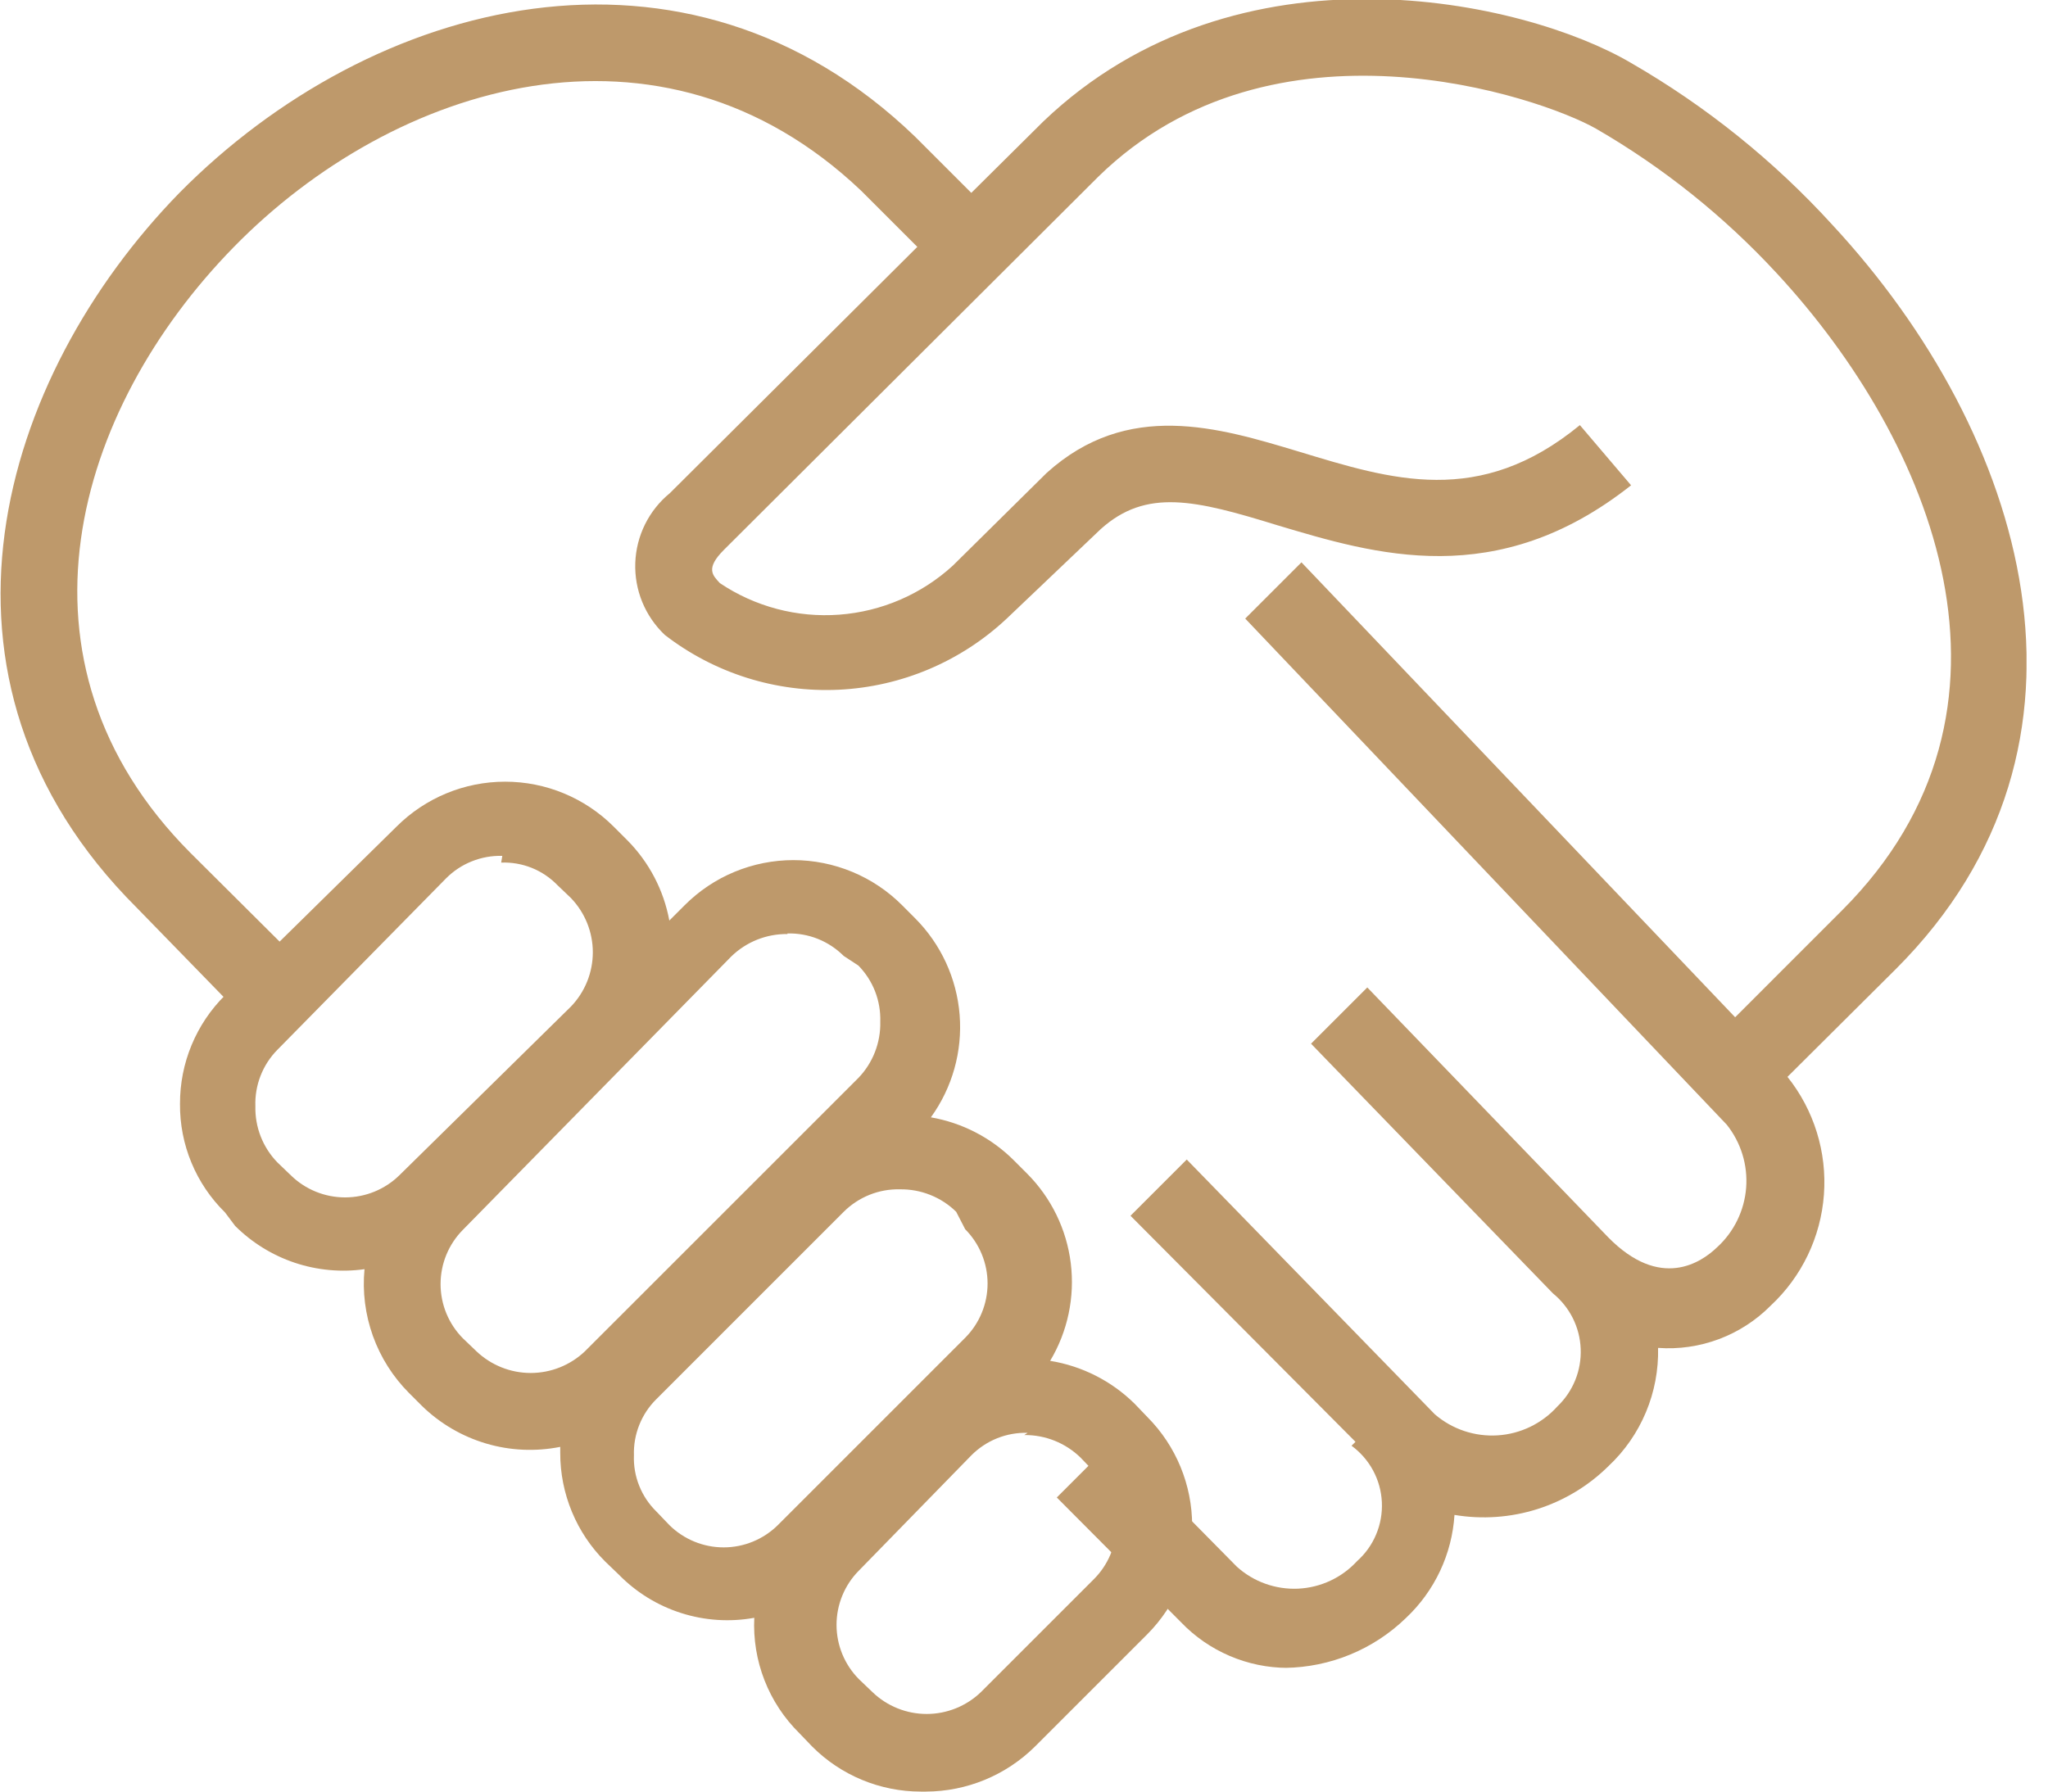 <svg width="56" height="49" viewBox="0 0 56 49" fill="none" xmlns="http://www.w3.org/2000/svg">
<g clip-path="url(#clip0_75_1422)">
<path d="M35.203 45.616C34.66 45.615 34.122 45.503 33.623 45.289C33.123 45.075 32.672 44.763 32.296 44.371L28.897 40.956L30.435 39.418L33.819 42.848C34.276 43.262 34.88 43.478 35.496 43.45C36.113 43.421 36.693 43.149 37.11 42.694C37.336 42.493 37.514 42.243 37.63 41.964C37.747 41.685 37.8 41.383 37.785 41.081C37.771 40.779 37.689 40.484 37.545 40.217C37.402 39.951 37.2 39.72 36.956 39.541L37.064 39.434L30.912 33.251L32.45 31.713L39.232 38.68C39.708 39.09 40.326 39.297 40.953 39.257C41.58 39.217 42.166 38.932 42.585 38.465C42.797 38.263 42.963 38.018 43.073 37.747C43.183 37.475 43.234 37.184 43.222 36.891C43.211 36.599 43.137 36.312 43.006 36.05C42.875 35.789 42.689 35.558 42.462 35.373L36.31 29.022L35.849 28.545L37.387 27.007L43.969 33.835C45.4 35.297 46.522 34.528 46.953 34.112C47.414 33.691 47.697 33.11 47.746 32.487C47.794 31.865 47.605 31.247 47.215 30.759L34.049 16.918L35.587 15.38L47.445 27.822L50.367 24.9C55.873 19.394 52.843 12.073 48.583 7.474C47.145 5.917 45.481 4.584 43.646 3.522C42.108 2.645 34.818 0.154 30.035 4.829L19.792 15.041C19.285 15.549 19.485 15.733 19.685 15.949C20.646 16.594 21.796 16.898 22.951 16.811C24.105 16.725 25.198 16.253 26.052 15.472L28.62 12.934C30.835 10.935 33.311 11.688 35.511 12.35C38.048 13.119 40.447 13.888 43.2 11.627L44.6 13.273C40.924 16.179 37.602 15.164 34.926 14.365C32.681 13.672 31.343 13.35 30.097 14.472L27.528 16.918C26.277 18.092 24.649 18.782 22.935 18.864C21.221 18.945 19.535 18.414 18.177 17.364C17.911 17.111 17.701 16.805 17.562 16.466C17.423 16.127 17.358 15.761 17.371 15.395C17.384 15.028 17.475 14.668 17.638 14.339C17.801 14.011 18.032 13.72 18.316 13.488L25.083 6.752L23.545 5.214C18.055 -0 10.764 2.291 6.397 6.752C2.029 11.212 -0.001 18.102 5.212 23.331L8.627 26.73L7.089 28.268L3.736 24.823C-2.539 18.563 -0.001 10.304 4.905 5.275C10.18 -0.062 18.747 -2.307 25.021 3.737L26.559 5.275L28.528 3.322C33.834 -1.753 41.678 -0 44.6 1.722C46.653 2.906 48.51 4.4 50.106 6.152C55.397 11.858 57.996 20.347 51.844 26.499L48.876 29.452C49.602 30.361 49.959 31.512 49.873 32.672C49.788 33.833 49.267 34.919 48.414 35.712C48.015 36.114 47.533 36.426 47.002 36.625C46.471 36.824 45.904 36.906 45.338 36.865C45.352 37.468 45.239 38.068 45.006 38.624C44.773 39.181 44.425 39.682 43.985 40.095C43.439 40.636 42.772 41.04 42.039 41.273C41.306 41.505 40.529 41.56 39.771 41.433C39.703 42.505 39.23 43.511 38.448 44.248C37.562 45.11 36.378 45.6 35.141 45.616" fill="#BE996B"/>
<path d="M25.177 49C24.064 48.999 22.996 48.557 22.209 47.769L21.855 47.4C21.44 46.991 21.116 46.498 20.904 45.955C20.692 45.412 20.597 44.83 20.625 44.247C19.957 44.368 19.27 44.323 18.624 44.116C17.978 43.91 17.392 43.548 16.918 43.063L16.549 42.709C16.159 42.32 15.849 41.858 15.638 41.348C15.427 40.839 15.318 40.293 15.319 39.741V39.572C14.644 39.706 13.947 39.675 13.288 39.479C12.629 39.283 12.027 38.93 11.535 38.449L11.182 38.096C10.743 37.655 10.407 37.124 10.197 36.539C9.987 35.954 9.908 35.331 9.967 34.712C9.326 34.802 8.672 34.741 8.059 34.536C7.445 34.33 6.887 33.985 6.429 33.528L6.152 33.159C5.758 32.772 5.446 32.31 5.235 31.8C5.023 31.29 4.917 30.742 4.922 30.19C4.92 29.639 5.027 29.092 5.239 28.582C5.45 28.073 5.76 27.61 6.152 27.222L10.843 22.608C11.631 21.821 12.698 21.379 13.812 21.379C14.925 21.379 15.992 21.821 16.78 22.608L17.149 22.977C17.746 23.577 18.148 24.344 18.302 25.177L18.718 24.761C19.108 24.369 19.572 24.058 20.082 23.846C20.593 23.634 21.141 23.524 21.694 23.524C22.247 23.524 22.794 23.634 23.305 23.846C23.816 24.058 24.279 24.369 24.67 24.761L25.023 25.115C25.73 25.824 26.161 26.761 26.24 27.758C26.319 28.756 26.04 29.748 25.454 30.559C26.31 30.708 27.099 31.116 27.715 31.728L28.084 32.097C28.744 32.759 29.165 33.622 29.279 34.55C29.393 35.477 29.195 36.417 28.715 37.219C29.586 37.36 30.392 37.769 31.021 38.388L31.375 38.757C32.159 39.546 32.598 40.613 32.598 41.725C32.598 42.837 32.159 43.904 31.375 44.693L28.299 47.769C27.505 48.555 26.433 48.997 25.316 49M28.099 39.188C27.815 39.18 27.531 39.23 27.267 39.336C27.002 39.442 26.762 39.601 26.561 39.803L23.485 42.956C23.094 43.35 22.874 43.884 22.874 44.44C22.874 44.996 23.094 45.529 23.485 45.924L23.855 46.278C24.253 46.662 24.785 46.877 25.339 46.877C25.892 46.877 26.424 46.662 26.823 46.278L29.899 43.202C30.096 43.008 30.253 42.777 30.361 42.523C30.468 42.268 30.523 41.994 30.523 41.717C30.523 41.441 30.468 41.167 30.361 40.912C30.253 40.657 30.096 40.427 29.899 40.233L29.545 39.864C29.134 39.464 28.581 39.242 28.007 39.249M24.608 32.528C24.323 32.521 24.041 32.572 23.776 32.678C23.512 32.784 23.272 32.942 23.07 33.143L17.949 38.265C17.746 38.465 17.587 38.705 17.481 38.97C17.375 39.234 17.325 39.518 17.334 39.803C17.323 40.088 17.372 40.372 17.479 40.637C17.584 40.902 17.745 41.141 17.949 41.341L18.302 41.71C18.697 42.101 19.231 42.321 19.787 42.321C20.343 42.321 20.876 42.101 21.271 41.71L26.392 36.588C26.784 36.194 27.004 35.66 27.004 35.104C27.004 34.548 26.784 34.015 26.392 33.62L26.146 33.143C25.943 32.944 25.703 32.787 25.439 32.682C25.175 32.576 24.892 32.524 24.608 32.528ZM21.532 25.546C20.958 25.539 20.405 25.76 19.994 26.161L12.658 33.635C12.266 34.03 12.047 34.563 12.047 35.12C12.047 35.675 12.266 36.209 12.658 36.604L13.027 36.957C13.428 37.338 13.959 37.551 14.511 37.551C15.064 37.551 15.595 37.338 15.995 36.957L23.47 29.483C23.667 29.279 23.821 29.038 23.924 28.774C24.027 28.51 24.077 28.228 24.07 27.945C24.079 27.661 24.031 27.379 23.928 27.114C23.825 26.85 23.669 26.609 23.47 26.407L23.07 26.145C22.869 25.944 22.629 25.785 22.365 25.679C22.1 25.573 21.817 25.523 21.532 25.53M13.735 23.408C13.45 23.4 13.167 23.451 12.902 23.557C12.638 23.662 12.398 23.821 12.197 24.023L7.583 28.714C7.384 28.916 7.228 29.157 7.125 29.421C7.022 29.686 6.973 29.968 6.983 30.252C6.976 30.535 7.025 30.817 7.128 31.081C7.231 31.345 7.386 31.586 7.583 31.79L7.952 32.144C8.348 32.532 8.881 32.749 9.436 32.749C9.991 32.749 10.524 32.532 10.92 32.144L15.611 27.53C15.995 27.131 16.21 26.599 16.21 26.045C16.21 25.492 15.995 24.96 15.611 24.561L15.242 24.208C15.043 24.003 14.803 23.842 14.539 23.736C14.274 23.63 13.989 23.581 13.704 23.592" fill="#BE996B"/>
</g>
<defs>
<clipPath id="clip0_75_1422">
<rect width="55.413" height="49" fill="white"/>
</clipPath>
</defs>
</svg>
